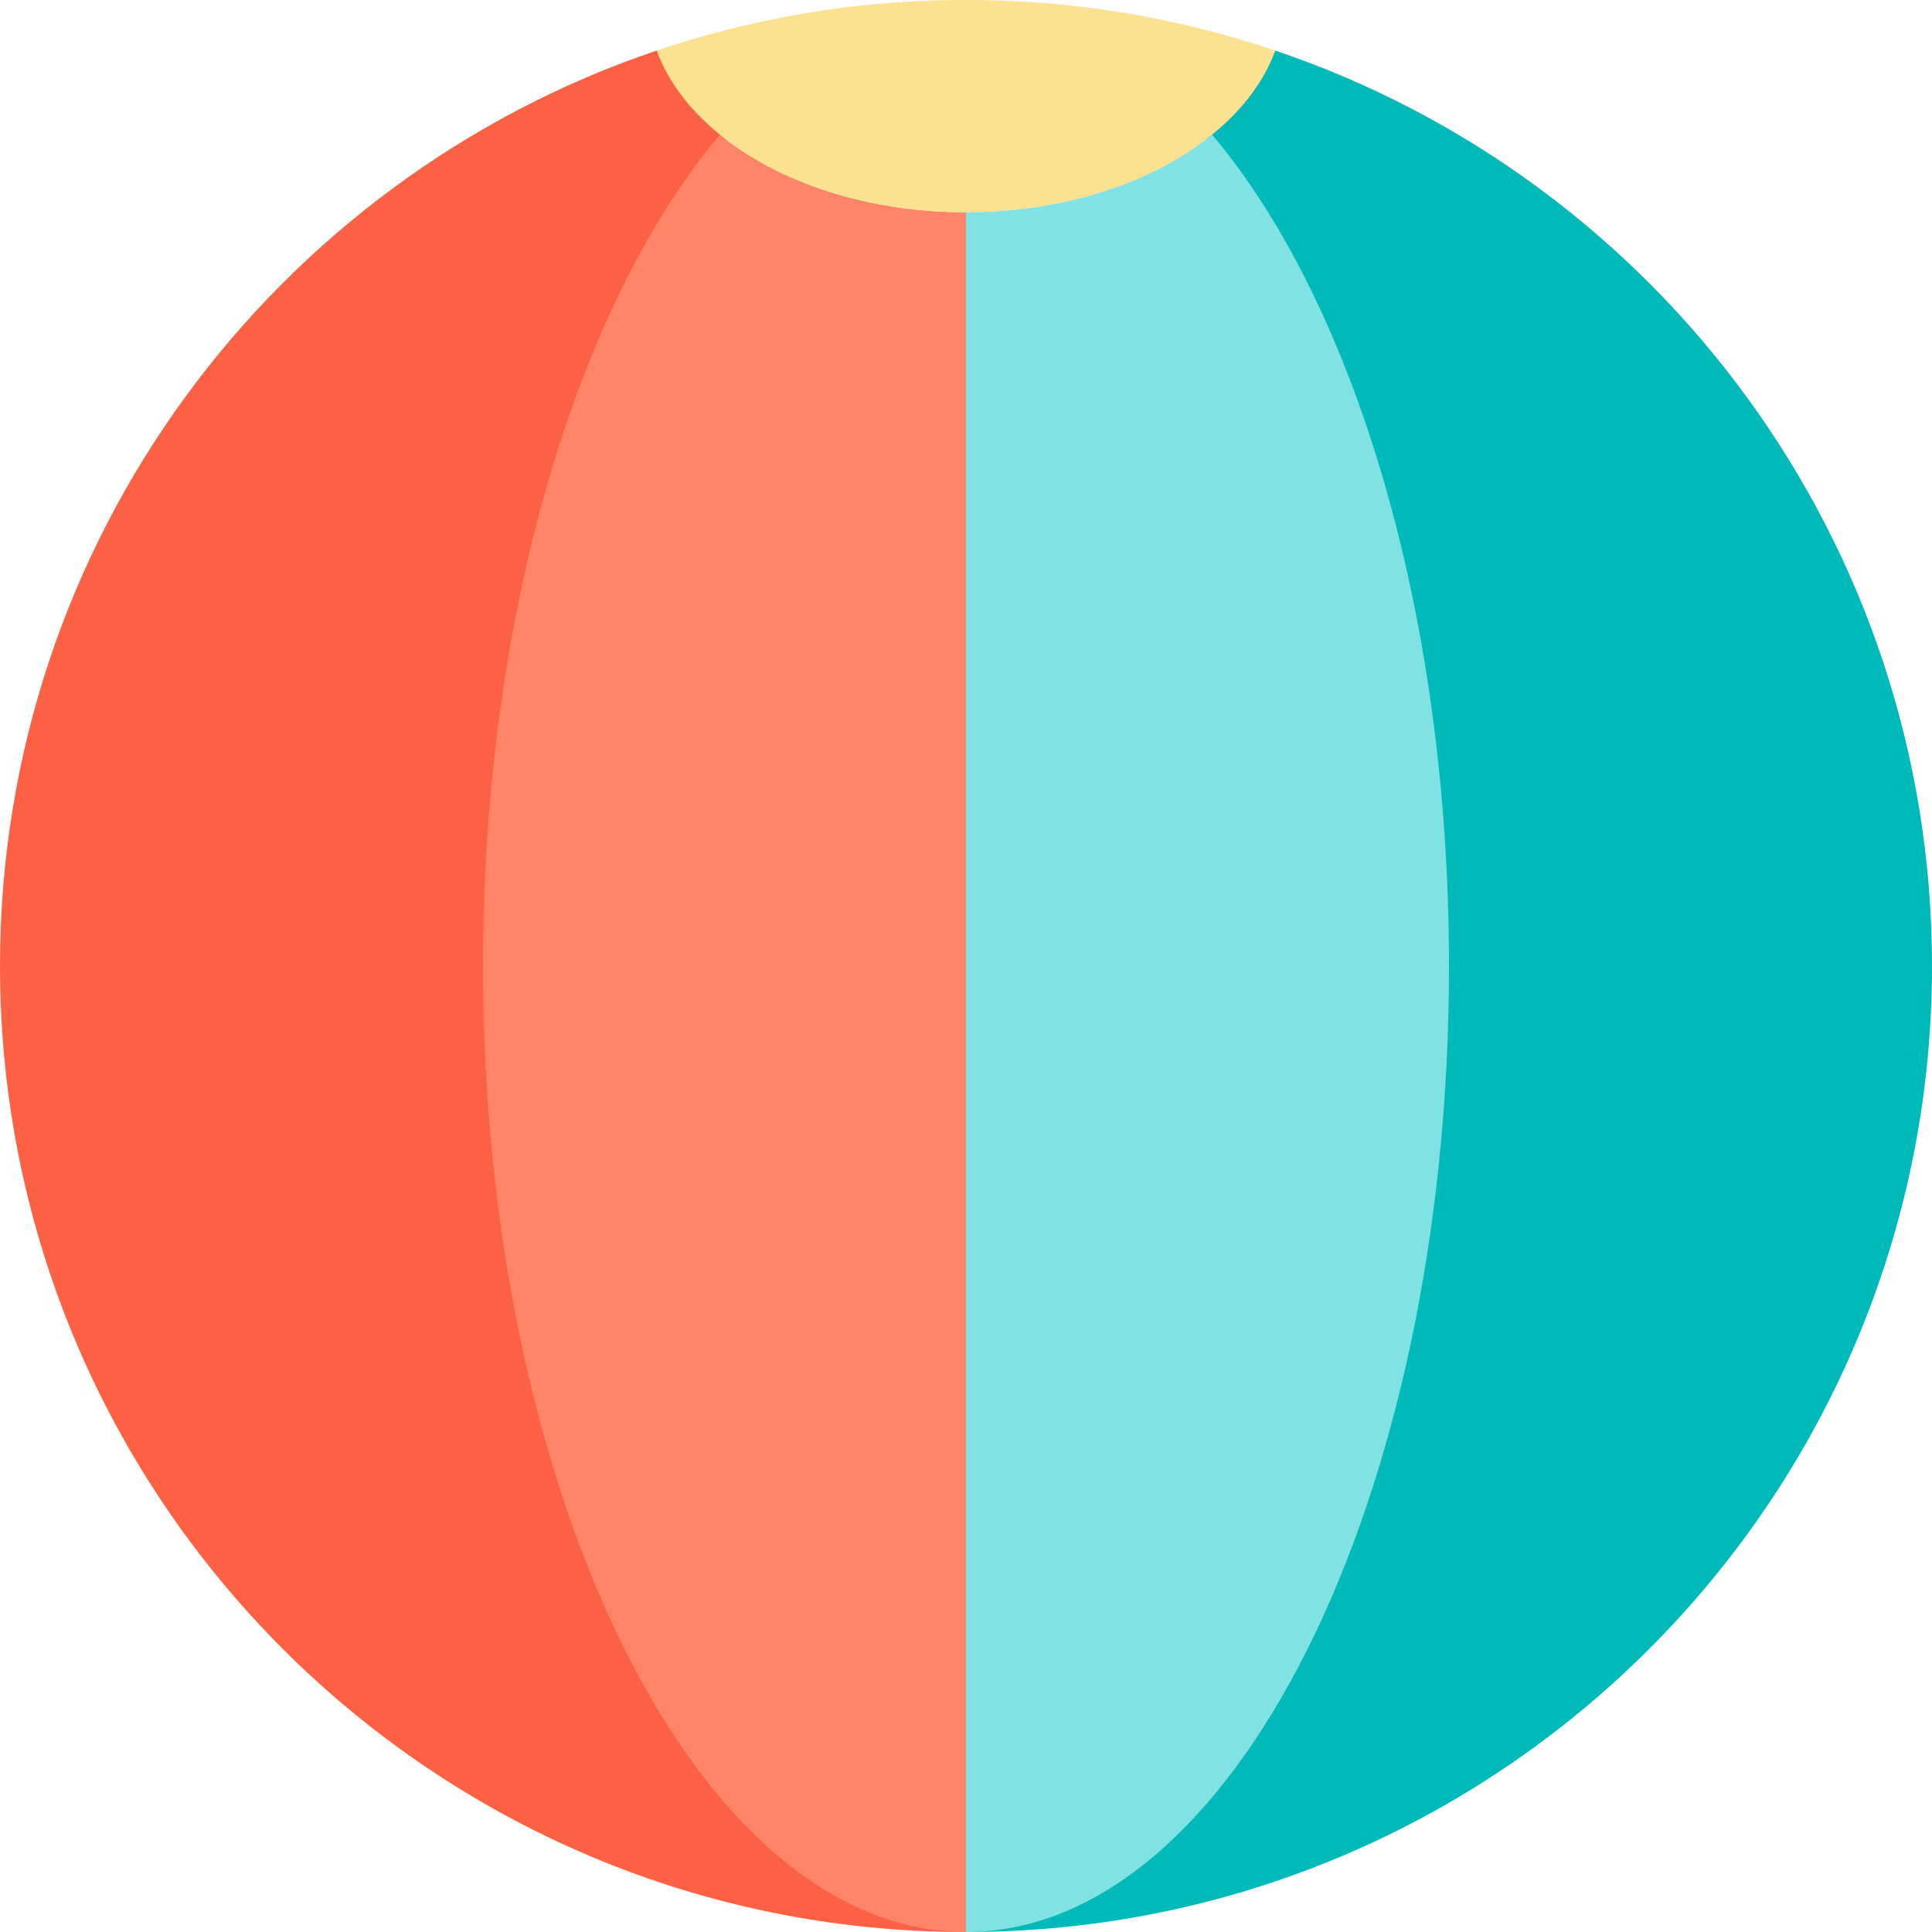 <svg xmlns="http://www.w3.org/2000/svg" xml:space="preserve" width="200" height="200" viewBox="0 0 512 512"><path d="m337.96 13.4-16.74 11.25L256 512c141.38 0 256-114.62 256-256 0-112.72-72.85-208.42-174.04-242.6z" style="fill:#00bab9"/><path d="M190.78 24.66 174.03 13.4C72.85 47.58 0 143.28 0 256c0 141.38 114.62 256 256 256L190.78 24.65z" style="fill:#fd6144"/><path d="M256 56.26 278.5 256 256 512c-70.69 0-128-114.62-128-256 0-93.75 25.2-175.71 62.78-220.32C206.25 48.25 229.7 56.26 256 56.26z" style="fill:#ff8468"/><path d="M337.96 13.4c-3.04 8.3-8.85 15.9-16.74 22.28C305.75 48.25 282.3 56.26 256 56.26s-49.75-8-65.22-20.58c-7.89-6.39-13.7-13.97-16.75-22.28A255.82 255.82 0 0 1 256 0c28.66 0 56.23 4.71 81.96 13.4z" style="fill:#fce190"/><path d="M321.22 35.68C358.8 80.28 384 162.25 384 256c0 141.38-57.31 256-128 256V56.26c26.29 0 49.75-8 65.22-20.58z" style="fill:#80e2e2"/></svg>